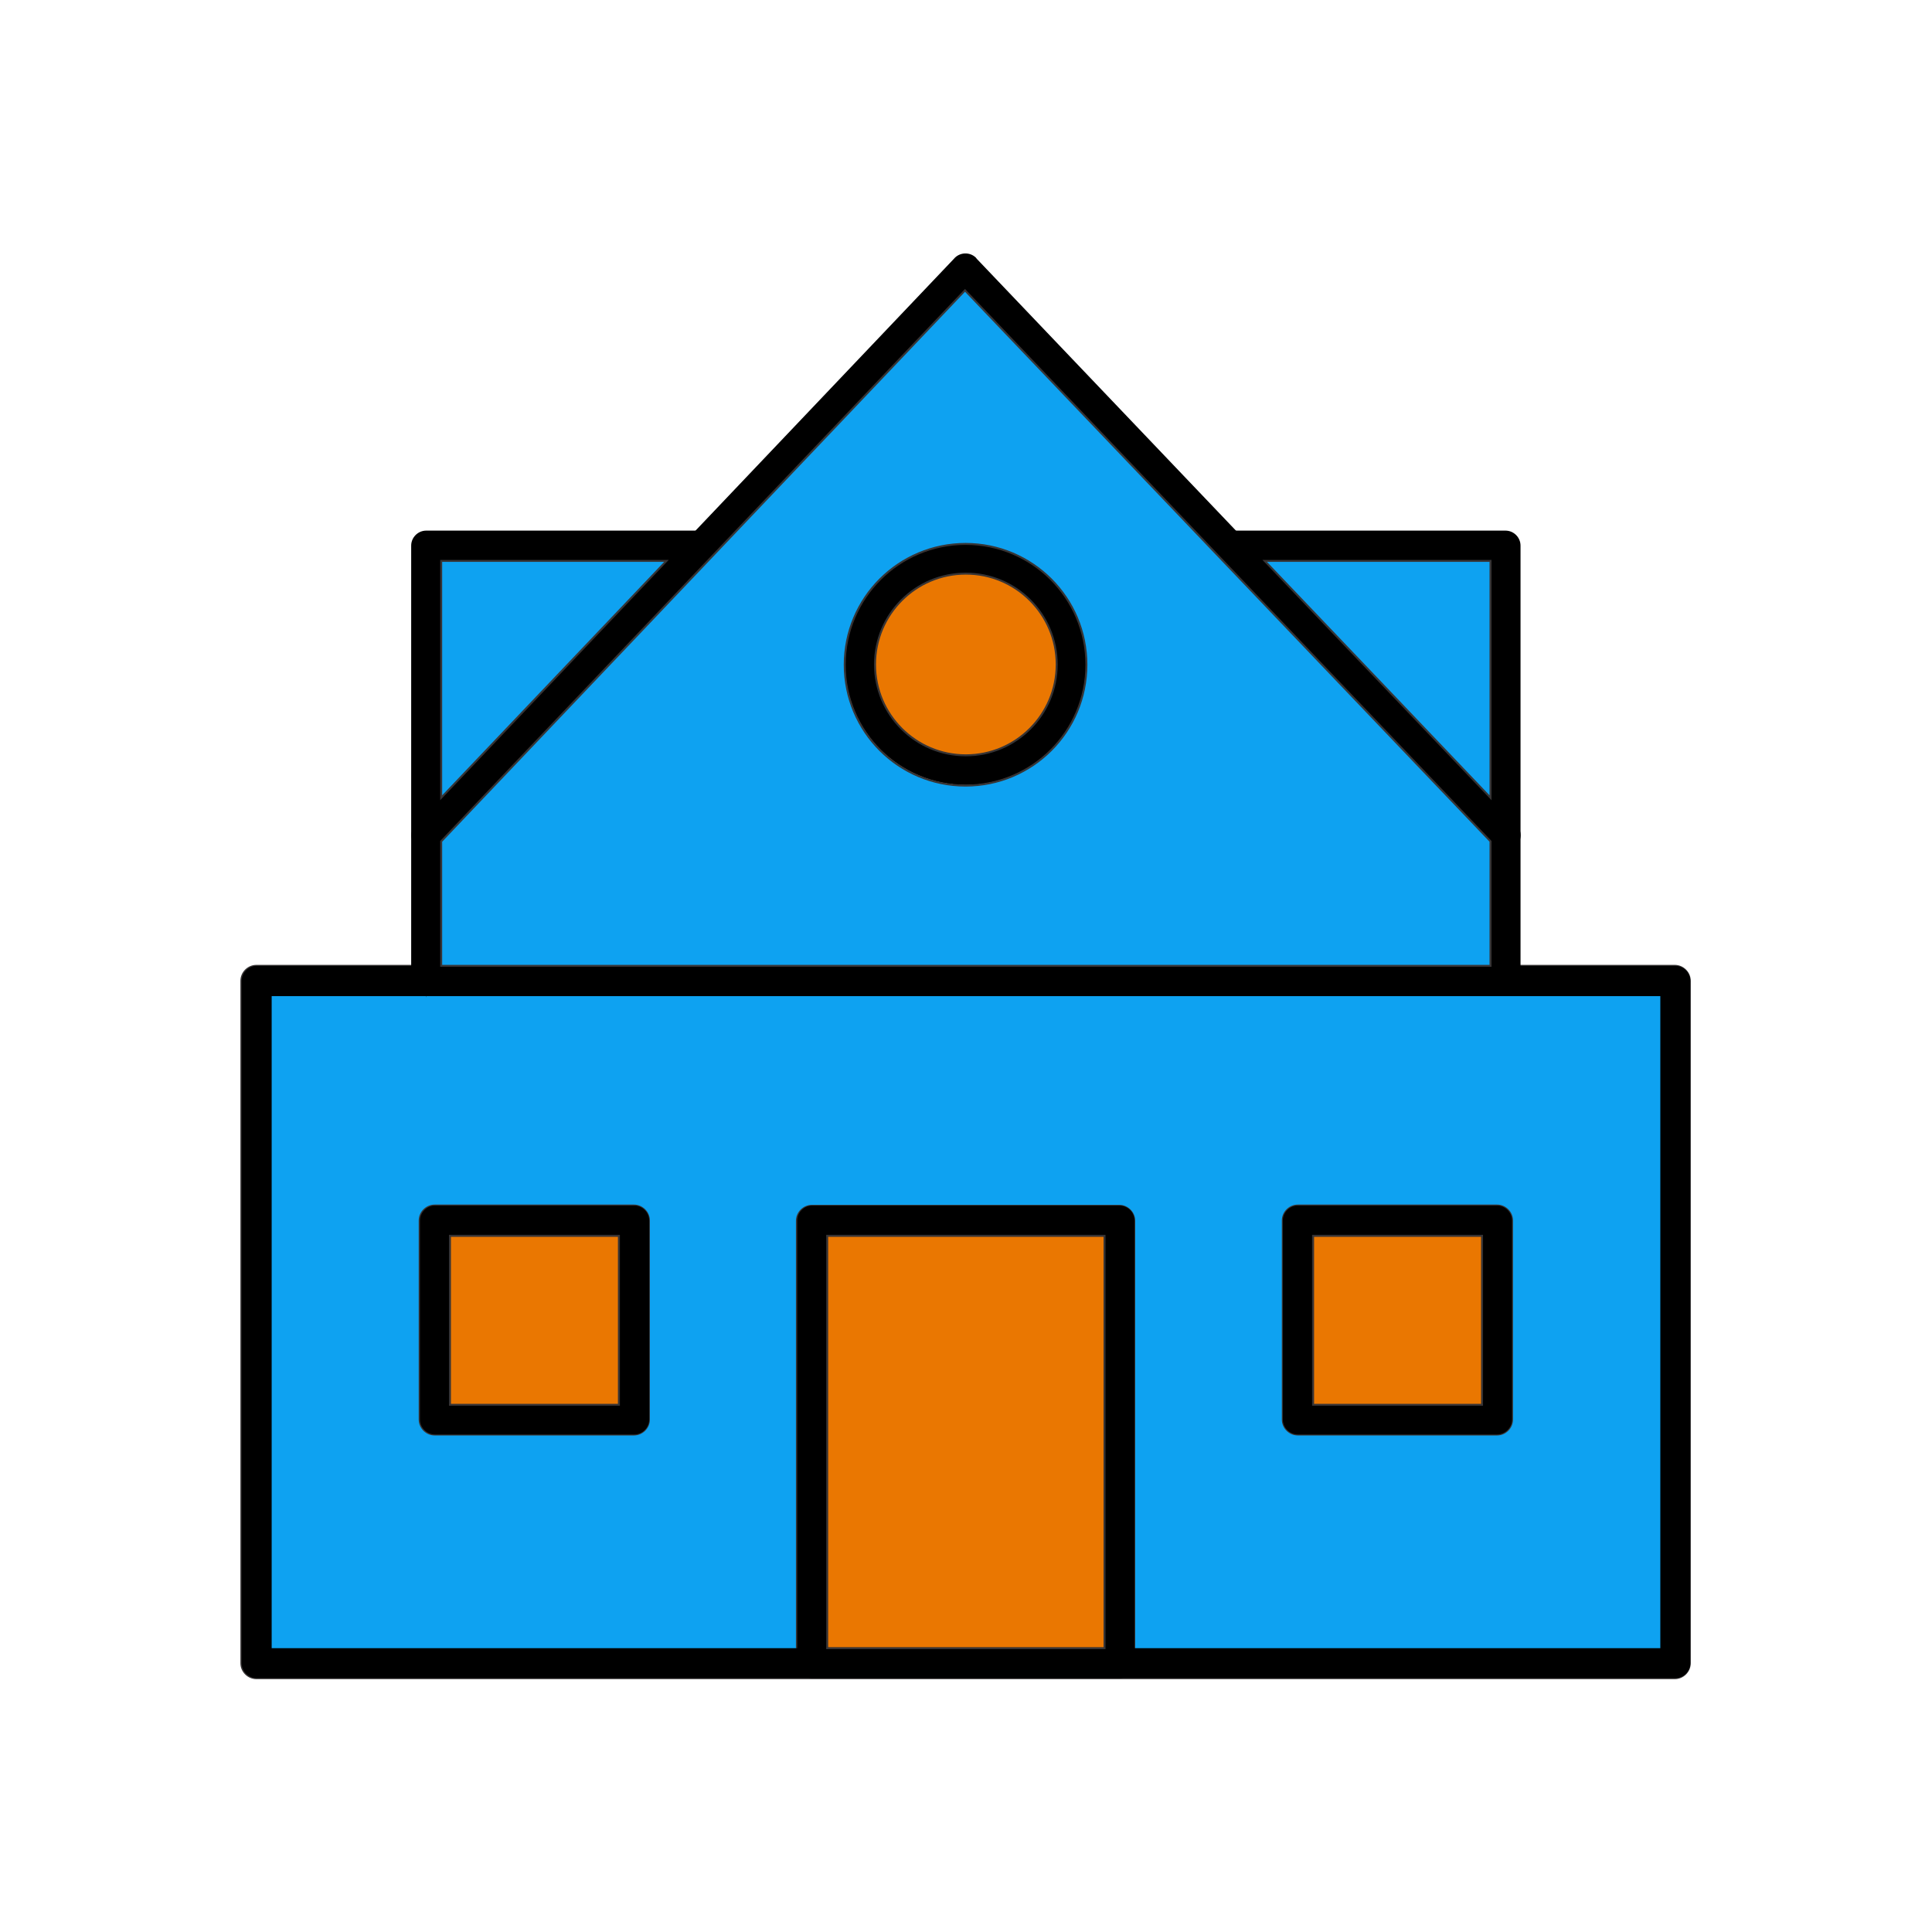 <svg height="6.827in" style="shape-rendering:geometricPrecision; text-rendering:geometricPrecision; image-rendering:optimizeQuality; fill-rule:evenodd; clip-rule:evenodd" viewBox="0 0 6.827 6.827" width="6.827in" xml:space="preserve" xmlns="http://www.w3.org/2000/svg" xmlns:xlink="http://www.w3.org/1999/xlink"><defs><style type="text/css">
   
    .str0 {stroke:#373435;stroke-width:0.007;stroke-linecap:round;stroke-linejoin:round}
    .fil4 {fill:none}
    .fil2 {fill:#81868C}
    .fil0 {fill:#9D7A72}
    .fil3 {fill:#EDEAE3}
    .fil1 {fill:black;fill-rule:nonzero}
   
  </style></defs><g id="Layer_x0020_1"><path d="M1.506 3.52l-0.001 -3.93701e-006c0,3.93701e-006 0,3.93701e-006 0.001,3.93701e-006zm3.761 -0.107l-3.708 0 -0.107 -3.93701e-006 -0.546 0c-0.029,0 -0.053,0.024 -0.053,0.053l0 2.411c0,0.029 0.024,0.053 0.053,0.053l1.963 0 1.086 0 1.963 0c0.029,0 0.053,-0.024 0.053,-0.053l0 -2.411c0,-0.029 -0.024,-0.053 -0.053,-0.053l-0.546 0 -0.107 3.93701e-006zm-3.731 0.847l0.704 0c0.029,0 0.053,0.024 0.053,0.053l0 0.703c0,0.029 -0.024,0.053 -0.053,0.053l-0.704 0c-0.029,0 -0.053,-0.024 -0.053,-0.053l0 -0.703c0,-0.029 0.024,-0.053 0.053,-0.053zm1.28 1.564l0 -1.51c0,-0.029 0.024,-0.053 0.053,-0.053l1.086 0c0.029,0 0.053,0.024 0.053,0.053l0 1.51 -0.107 0 -0.98 0 -0.107 0zm1.77 -1.564l0.704 0c0.029,0 0.053,0.024 0.053,0.053l0 0.703c0,0.029 -0.024,0.053 -0.053,0.053l-0.704 0c-0.029,0 -0.053,-0.024 -0.053,-0.053l0 -0.703c0,-0.029 0.024,-0.053 0.053,-0.053z" stroke="#373435" stroke-width="0.007px" stroke-linecap="round" original-stroke="#373435" fill="#0ea2f1" opacity="1" original-fill="#9d7a72"></path><g id="_412280704"><g><path d="M4.353 1.875c-0.029,0 -0.053,0.024 -0.053,0.053 0,0.029 0.024,0.053 0.053,0.053l0.914 0 0 1.431 -3.708 0 0 -1.431 0.907 0c0.029,0 0.053,-0.024 0.053,-0.053 0,-0.029 -0.024,-0.053 -0.053,-0.053l-0.96 0c-0.029,0 -0.053,0.024 -0.053,0.053l0 1.538c0,0.029 0.024,0.053 0.053,0.053l3.814 0c0.029,0 0.053,-0.024 0.053,-0.053l0 -1.538c0,-0.029 -0.024,-0.053 -0.053,-0.053l-0.968 0z" id="_412280200" fill="#000000" opacity="1" original-fill="#000000"></path><path d="M1.468 2.915c-0.02,0.021 -0.019,0.055 0.002,0.075 0.021,0.02 0.055,0.019 0.075,-0.002l1.866 -1.962 1.871 1.962c0.02,0.021 0.054,0.022 0.075,0.002 0.021,-0.02 0.022,-0.054 0.002,-0.075l-1.907 -2c-0.001,-0.002 -0.003,-0.003 -0.004,-0.005 -0.021,-0.02 -0.055,-0.019 -0.075,0.002l9.84252e-005 9.44882e-005 -1.904 2.003z" id="_412278856" fill="#000000" opacity="1" original-fill="#000000"></path><path d="M3.413 1.92c0.118,0 0.225,0.048 0.302,0.125 0.077,0.077 0.125,0.184 0.125,0.302 0,0.118 -0.048,0.225 -0.125,0.302 -0.077,0.077 -0.184,0.125 -0.302,0.125 -0.118,0 -0.225,-0.048 -0.302,-0.125 -0.077,-0.077 -0.125,-0.184 -0.125,-0.302 0,-0.118 0.048,-0.225 0.125,-0.302 0.077,-0.077 0.184,-0.125 0.302,-0.125zm0.227 0.201c-0.058,-0.058 -0.138,-0.094 -0.227,-0.094 -0.089,0 -0.169,0.036 -0.227,0.094 -0.058,0.058 -0.094,0.138 -0.094,0.227 0,0.089 0.036,0.169 0.094,0.227 0.058,0.058 0.138,0.094 0.227,0.094 0.089,0 0.169,-0.036 0.227,-0.094 0.058,-0.058 0.094,-0.138 0.094,-0.227 0,-0.089 -0.036,-0.169 -0.094,-0.227z" id="_412279600" fill="#000000" opacity="1" original-fill="#000000"></path></g><path d="M2.87 4.26l1.086 0c0.029,0 0.053,0.024 0.053,0.053l0 1.564c0,0.029 -0.024,0.053 -0.053,0.053l-1.086 0c-0.029,0 -0.053,-0.024 -0.053,-0.053l0 -1.564c0,-0.029 0.024,-0.053 0.053,-0.053zm1.033 0.107l-0.98 0 0 1.457 0.98 0 0 -1.457z" id="_412276312" fill="#000000" opacity="1" original-fill="#000000"></path><path d="M1.537 4.26l0.704 0c0.029,0 0.053,0.024 0.053,0.053l0 0.703c0,0.029 -0.024,0.053 -0.053,0.053l-0.704 0c-0.029,0 -0.053,-0.024 -0.053,-0.053l0 -0.703c0,-0.029 0.024,-0.053 0.053,-0.053zm0.65 0.107l-0.597 0 0 0.597 0.597 0 0 -0.597z" id="_412279768" fill="#000000" opacity="1" original-fill="#000000"></path><path d="M4.586 4.26l0.704 0c0.029,0 0.053,0.024 0.053,0.053l0 0.703c0,0.029 -0.024,0.053 -0.053,0.053l-0.704 0c-0.029,0 -0.053,-0.024 -0.053,-0.053l0 -0.703c0,-0.029 0.024,-0.053 0.053,-0.053zm0.65 0.107l-0.597 0 0 0.597 0.597 0 0 -0.597z" id="_412279648" fill="#000000" opacity="1" original-fill="#000000"></path><path d="M0.907 3.413l5.013 0c0.029,0 0.053,0.024 0.053,0.053l0 2.411c0,0.029 -0.024,0.053 -0.053,0.053l-5.013 0c-0.029,0 -0.053,-0.024 -0.053,-0.053l0 -2.411c0,-0.029 0.024,-0.053 0.053,-0.053zm4.96 0.107l-4.907 0 0 2.304 4.907 0 0 -2.304z" id="_412278712" fill="#000000" opacity="1" original-fill="#000000"></path></g><polygon points="3.903,4.367 2.923,4.367 2.923,5.824 3.903,5.824 " stroke="#373435" stroke-width="0.007px" stroke-linecap="round" original-stroke="#373435" fill="#ea7701" opacity="1" original-fill="#0ea2f1"></polygon><polygon points="4.64,4.367 4.64,4.964 5.237,4.964 5.237,4.367 " stroke="#373435" stroke-width="0.007px" stroke-linecap="round" original-stroke="#373435" fill="#ea7701" opacity="1" original-fill="#0ea2f1"></polygon><polygon points="2.187,4.964 2.187,4.367 1.59,4.367 1.59,4.964 " stroke="#373435" stroke-width="0.007px" stroke-linecap="round" original-stroke="#373435" fill="#ea7701" opacity="1" original-fill="#0ea2f1"></polygon><path d="M1.559 3.413l3.708 0 0 -0.44 -1.857 -1.947 -1.851 1.947 0 0.44zm1.551 -0.762c-0.077,-0.077 -0.125,-0.184 -0.125,-0.302 0,-0.118 0.048,-0.225 0.125,-0.302 0.077,-0.077 0.184,-0.125 0.302,-0.125 0.118,0 0.225,0.048 0.302,0.125 0.077,0.077 0.125,0.184 0.125,0.302 0,0.118 -0.048,0.225 -0.125,0.302 -0.077,0.077 -0.184,0.125 -0.302,0.125 -0.118,0 -0.225,-0.048 -0.302,-0.125z" stroke="#373435" stroke-width="0.007px" stroke-linecap="round" original-stroke="#373435" fill="#0ea2f1" opacity="1" original-fill="#9d7a72"></path><polygon points="4.469,1.982 5.267,2.819 5.267,1.982 " stroke="#373435" stroke-width="0.007px" stroke-linecap="round" original-stroke="#373435" fill="#0ea2f1" opacity="1" original-fill="#9d7a72"></polygon><polygon points="1.559,2.819 2.355,1.982 1.559,1.982 " stroke="#373435" stroke-width="0.007px" stroke-linecap="round" original-stroke="#373435" fill="#0ea2f1" opacity="1" original-fill="#9d7a72"></polygon><path d="M3.092 2.348c0,0.089 0.036,0.169 0.094,0.227 0.058,0.058 0.138,0.094 0.227,0.094 0.089,0 0.169,-0.036 0.227,-0.094 0.058,-0.058 0.094,-0.138 0.094,-0.227 0,-0.089 -0.036,-0.169 -0.094,-0.227 -0.058,-0.058 -0.138,-0.094 -0.227,-0.094 -0.089,0 -0.169,0.036 -0.227,0.094 -0.058,0.058 -0.094,0.138 -0.094,0.227z" stroke="#373435" stroke-width="0.007px" stroke-linecap="round" original-stroke="#373435" fill="#ea7701" opacity="1" original-fill="#0ea2f1"></path></g><rect height="6.827" width="6.827" fill="none"></rect></svg>